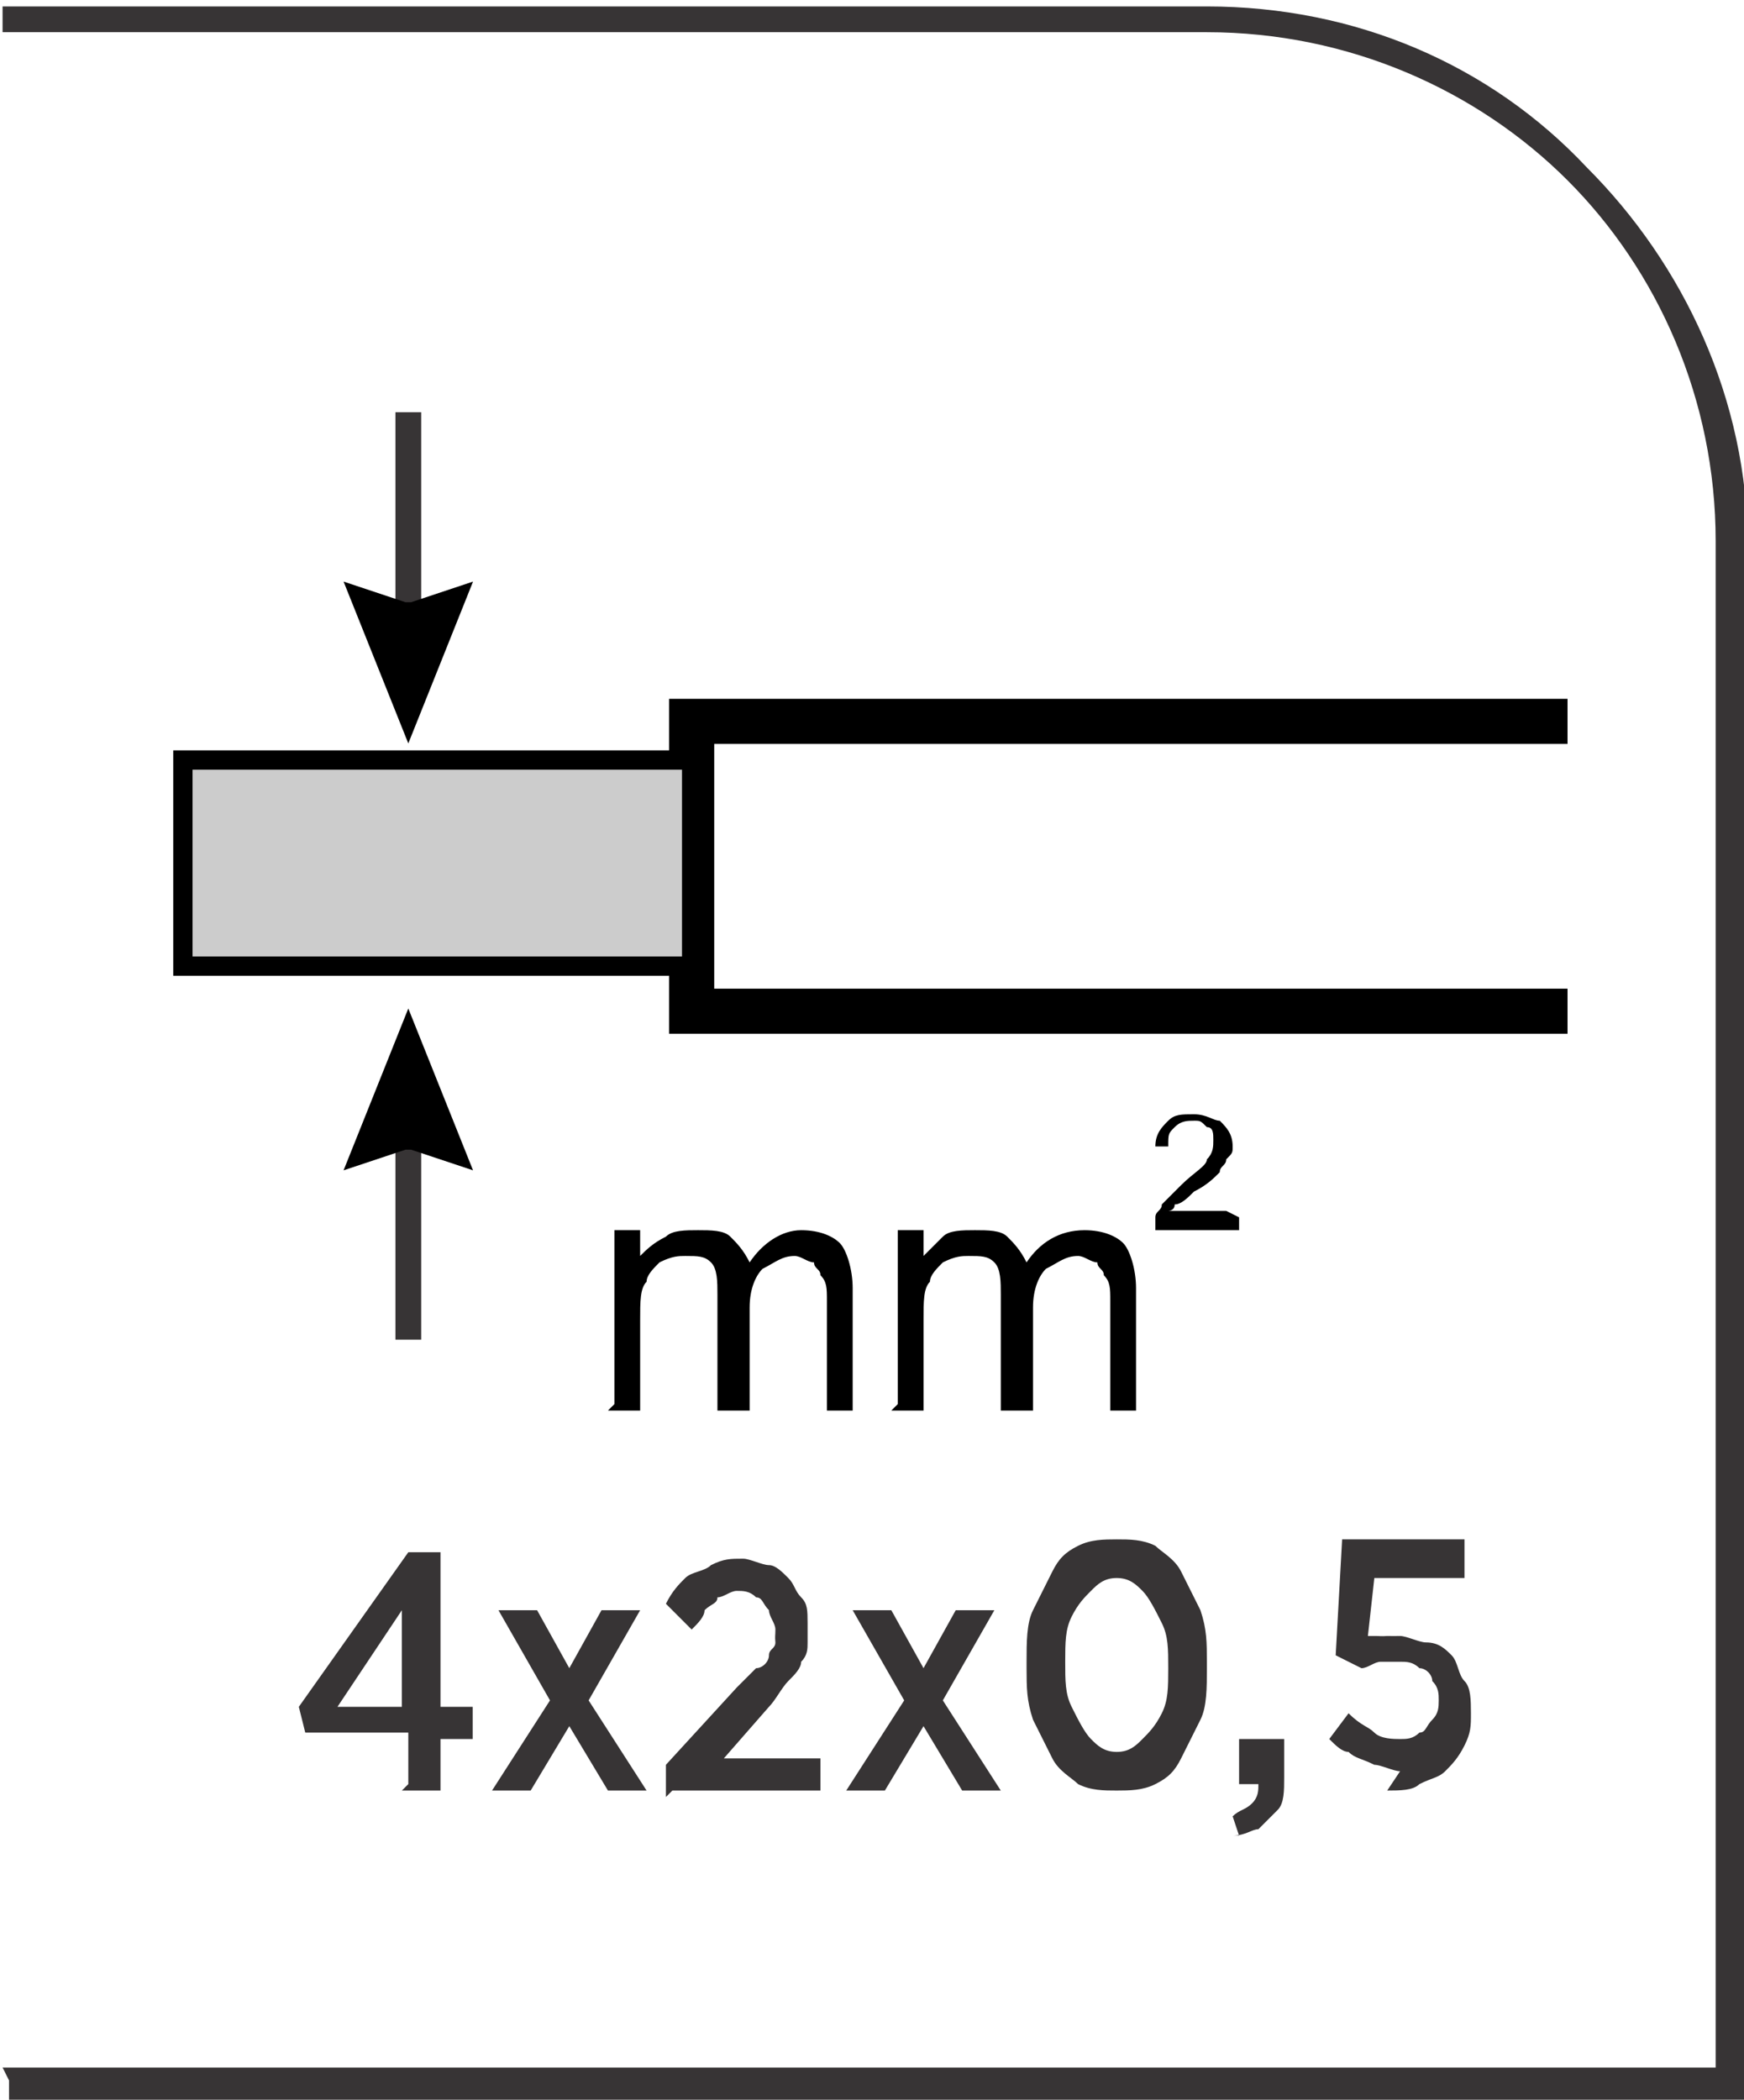 <?xml version="1.0" encoding="UTF-8"?>
<!DOCTYPE svg PUBLIC "-//W3C//DTD SVG 1.1//EN" "http://www.w3.org/Graphics/SVG/1.1/DTD/svg11.dtd">
<!-- Creator: CorelDRAW -->
<svg xmlns="http://www.w3.org/2000/svg" xml:space="preserve" width="7.295mm" height="8.782mm" style="shape-rendering:geometricPrecision; text-rendering:geometricPrecision; image-rendering:optimizeQuality; fill-rule:evenodd; clip-rule:evenodd"
viewBox="0 0 0.27 0.326"
 xmlns:xlink="http://www.w3.org/1999/xlink">
 <defs>
  <style type="text/css">
   <![CDATA[
    .str1 {stroke:black;stroke-width:0.003}
    .str2 {stroke:#373435;stroke-width:0.004}
    .str0 {stroke:black;stroke-width:0.007}
    .fil0 {fill:none}
    .fil1 {fill:#CCCCCC}
    .fil3 {fill:#373435;fill-rule:nonzero}
    .fil2 {fill:black;fill-rule:nonzero}
   ]]>
  </style>
 </defs>
 <g id="Layer_x0020_1">
  <g id="_647188192">
   <polyline id="_647188960" class="fil0 str0" points="0.243,0.112 0.107,0.112 0.107,0.157 0.243,0.157 "/>
   <polygon id="_647189080" class="fil1 str1" points="0.107,0.118 0.028,0.118 0.028,0.15 0.107,0.15 "/>
   <line id="_647189296" class="fil0 str2" x1="0.063" y1="0.1" x2="0.063" y2= "0.064" />
   <polygon id="_647189200" class="fil0 str0" points="0.062,0.097 0.059,0.096 0.063,0.106 0.067,0.096 0.064,0.097 "/>
   <line id="_647188312" class="fil0 str2" x1="0.063" y1="0.171" x2="0.063" y2= "0.208" />
   <polygon id="_647188024" class="fil0 str0" points="0.062,0.175 0.059,0.176 0.063,0.166 0.067,0.176 0.064,0.175 "/>
   <path id="_647188696" class="fil2" d="M0.095 0.218l0 -0.027 0.004 0 0 0.004c0.001,-0.001 0.002,-0.002 0.004,-0.003 0.001,-0.001 0.003,-0.001 0.005,-0.001 0.002,0 0.004,0 0.005,0.001 0.001,0.001 0.002,0.002 0.003,0.004 0.002,-0.003 0.005,-0.005 0.008,-0.005 0.003,0 0.005,0.001 0.006,0.002 0.001,0.001 0.002,0.004 0.002,0.007l0 0.019 -0.004 0 0 -0.017c0,-0.002 -0,-0.003 -0.001,-0.004 -0,-0.001 -0.001,-0.001 -0.001,-0.002 -0.001,-0 -0.002,-0.001 -0.003,-0.001 -0.002,0 -0.003,0.001 -0.005,0.002 -0.001,0.001 -0.002,0.003 -0.002,0.006l0 0.016 -0.005 0 0 -0.018c0,-0.002 -0,-0.004 -0.001,-0.005 -0.001,-0.001 -0.002,-0.001 -0.004,-0.001 -0.001,0 -0.002,0 -0.004,0.001 -0.001,0.001 -0.002,0.002 -0.002,0.003 -0.001,0.001 -0.001,0.003 -0.001,0.006l0 0.014 -0.005 0z"/>
   <path id="_1" class="fil2" d="M0.139 0.218l0 -0.027 0.004 0 0 0.004c0.001,-0.001 0.002,-0.002 0.003,-0.003 0.001,-0.001 0.003,-0.001 0.005,-0.001 0.002,0 0.004,0 0.005,0.001 0.001,0.001 0.002,0.002 0.003,0.004 0.002,-0.003 0.005,-0.005 0.009,-0.005 0.003,0 0.005,0.001 0.006,0.002 0.001,0.001 0.002,0.004 0.002,0.007l0 0.019 -0.004 0 0 -0.017c0,-0.002 -0,-0.003 -0.001,-0.004 -0,-0.001 -0.001,-0.001 -0.001,-0.002 -0.001,-0 -0.002,-0.001 -0.003,-0.001 -0.002,0 -0.003,0.001 -0.005,0.002 -0.001,0.001 -0.002,0.003 -0.002,0.006l0 0.016 -0.005 0 0 -0.018c0,-0.002 -0,-0.004 -0.001,-0.005 -0.001,-0.001 -0.002,-0.001 -0.004,-0.001 -0.001,0 -0.002,0 -0.004,0.001 -0.001,0.001 -0.002,0.002 -0.002,0.003 -0.001,0.001 -0.001,0.003 -0.001,0.006l0 0.014 -0.005 0z"/>
   <path id="_2" class="fil2" d="M0.192 0.189l0 0.002 -0.013 0c0,-0.001 0,-0.001 0,-0.002 0,-0.001 0.001,-0.001 0.001,-0.002 0.001,-0.001 0.002,-0.002 0.003,-0.003 0.002,-0.002 0.004,-0.003 0.004,-0.004 0.001,-0.001 0.001,-0.002 0.001,-0.003 0,-0.001 -0,-0.002 -0.001,-0.002 -0.001,-0.001 -0.001,-0.001 -0.002,-0.001 -0.001,0 -0.002,0 -0.003,0.001 -0.001,0.001 -0.001,0.001 -0.001,0.003l-0.002 0c0,-0.002 0.001,-0.003 0.002,-0.004 0.001,-0.001 0.002,-0.001 0.004,-0.001 0.002,0 0.003,0.001 0.004,0.001 0.001,0.001 0.002,0.002 0.002,0.004 0,0.001 -0,0.001 -0.001,0.002 -0,0.001 -0.001,0.001 -0.001,0.002 -0.001,0.001 -0.002,0.002 -0.004,0.003 -0.001,0.001 -0.002,0.002 -0.003,0.002 -0,0.001 -0.001,0.001 -0.001,0.001l0.009 0z"/>
  </g>
  <path class="fil3" d="M-0 0.321l0.266 0 0 -0.237c0,-0.022 -0.009,-0.042 -0.023,-0.056 -0.014,-0.014 -0.034,-0.023 -0.056,-0.023l-0.187 0 0 -0.004 0.187 0c0.023,0 0.044,0.009 0.059,0.025 0.015,0.015 0.025,0.036 0.025,0.059l0 0.242 -0.27 0 0 -0.004z"/>
  <path class="fil3" d="M0.062 0.278l0.006 0 0 -0.008 0.005 0 0 -0.005 -0.005 0 0 -0.024 -0.005 0 -0.017 0.024 0.001 0.004 0.016 0 0 0.008zm-0.01 -0.013l0.01 -0.015 0 0.015 -0.01 0zm0.031 -0.015l-0.006 0 0.008 0.014 -0.009 0.014 0.006 0 0.006 -0.01 0.006 0.01 0.006 0 -0.009 -0.014 0.008 -0.014 -0.006 0 -0.005 0.009 -0.005 -0.009zm0.021 0.028l0.023 0 0 -0.005 -0.015 0 0.007 -0.008c0.001,-0.001 0.002,-0.003 0.003,-0.004 0.001,-0.001 0.002,-0.002 0.002,-0.003 0.001,-0.001 0.001,-0.002 0.001,-0.003 0,-0.001 0,-0.002 0,-0.003l0 -0c-1.11248e-005,-0.002 -0,-0.003 -0.001,-0.004 -0.001,-0.001 -0.001,-0.002 -0.002,-0.003 -0.001,-0.001 -0.002,-0.002 -0.003,-0.002 -0.001,-0 -0.003,-0.001 -0.004,-0.001 -0.002,0 -0.003,0 -0.005,0.001 -0.001,0.001 -0.003,0.001 -0.004,0.002 -0.001,0.001 -0.002,0.002 -0.003,0.004l0.004 0.004c0.001,-0.001 0.002,-0.002 0.002,-0.003 0.001,-0.001 0.002,-0.001 0.002,-0.002 0.001,-0 0.002,-0.001 0.003,-0.001 0.001,0 0.002,0 0.003,0.001 0.001,0 0.001,0.001 0.002,0.002 0,0.001 0.001,0.002 0.001,0.003 0,0.001 -9.64145e-005,0.001 -0,0.002 -0,0.001 -0.001,0.001 -0.001,0.002 -0,0.001 -0.001,0.002 -0.002,0.002 -0.001,0.001 -0.002,0.002 -0.003,0.003l-0.011 0.012 0 0.005zm0.034 -0.028l-0.006 0 0.008 0.014 -0.009 0.014 0.006 0 0.006 -0.01 0.006 0.01 0.006 0 -0.009 -0.014 0.008 -0.014 -0.006 0 -0.005 0.009 -0.005 -0.009zm0.035 0.028c0.002,-7.4165e-006 0.004,-0 0.006,-0.001 0.002,-0.001 0.003,-0.002 0.004,-0.004 0.001,-0.002 0.002,-0.004 0.003,-0.006 0.001,-0.002 0.001,-0.005 0.001,-0.008l0 -0.001c-7.4165e-006,-0.003 -0,-0.005 -0.001,-0.008 -0.001,-0.002 -0.002,-0.004 -0.003,-0.006 -0.001,-0.002 -0.003,-0.003 -0.004,-0.004 -0.002,-0.001 -0.004,-0.001 -0.006,-0.001 -0.002,7.4165e-006 -0.004,0 -0.006,0.001 -0.002,0.001 -0.003,0.002 -0.004,0.004 -0.001,0.002 -0.002,0.004 -0.003,0.006 -0.001,0.002 -0.001,0.005 -0.001,0.008l0 0.001c1.11248e-005,0.003 0,0.005 0.001,0.008 0.001,0.002 0.002,0.004 0.003,0.006 0.001,0.002 0.003,0.003 0.004,0.004 0.002,0.001 0.004,0.001 0.006,0.001zm0 -0.006c-0.002,-7.4165e-006 -0.003,-0.001 -0.004,-0.002 -0.001,-0.001 -0.002,-0.003 -0.003,-0.005 -0.001,-0.002 -0.001,-0.004 -0.001,-0.007l0 -0c7.4165e-006,-0.003 0,-0.005 0.001,-0.007 0.001,-0.002 0.002,-0.003 0.003,-0.004 0.001,-0.001 0.002,-0.002 0.004,-0.002 0.002,7.4165e-006 0.003,0.001 0.004,0.002 0.001,0.001 0.002,0.003 0.003,0.005 0.001,0.002 0.001,0.004 0.001,0.007l0 0c-7.4165e-006,0.003 -0,0.005 -0.001,0.007 -0.001,0.002 -0.002,0.003 -0.003,0.004 -0.001,0.001 -0.002,0.002 -0.004,0.002zm0.018 0.013c0.002,-0 0.003,-0.001 0.004,-0.001 0.001,-0.001 0.002,-0.002 0.003,-0.003 0.001,-0.001 0.001,-0.003 0.001,-0.005l0 -0.006 -0.007 0 0 0.007 0.003 0c0,0.001 -0,0.002 -0.001,0.003 -0.001,0.001 -0.002,0.001 -0.003,0.002l0.001 0.003zm0.024 -0.007c0.002,-7.4165e-006 0.004,-0 0.005,-0.001 0.002,-0.001 0.003,-0.001 0.004,-0.002 0.001,-0.001 0.002,-0.002 0.003,-0.004 0.001,-0.002 0.001,-0.003 0.001,-0.005l0 -0c-1.11248e-005,-0.002 -0,-0.004 -0.001,-0.005 -0.001,-0.001 -0.001,-0.003 -0.002,-0.004 -0.001,-0.001 -0.002,-0.002 -0.004,-0.002 -0.001,-0 -0.003,-0.001 -0.004,-0.001 -0.001,0 -0.001,3.33743e-005 -0.002,0 -0.001,7.04568e-005 -0.001,0 -0.002,0 -0,0 -0.001,0 -0.001,0l0.001 -0.009 0.014 0 0 -0.006 -0.019 0 -0.001 0.018 0.004 0.002c0.001,-0 0.002,-0.001 0.003,-0.001 0.001,-0 0.002,-0 0.003,-0 0.001,0 0.002,0 0.003,0.001 0.001,0 0.002,0.001 0.002,0.002 0.001,0.001 0.001,0.002 0.001,0.003l0 0c-1.11248e-005,0.001 -0,0.002 -0.001,0.003 -0.001,0.001 -0.001,0.002 -0.002,0.002 -0.001,0.001 -0.002,0.001 -0.003,0.001 -0.001,-7.4165e-006 -0.003,-0 -0.004,-0.001 -0.001,-0.001 -0.002,-0.001 -0.004,-0.003l-0.003 0.004c0.001,0.001 0.002,0.002 0.003,0.002 0.001,0.001 0.002,0.001 0.004,0.002 0.001,0 0.003,0.001 0.004,0.001z"/>
 </g>
</svg>

